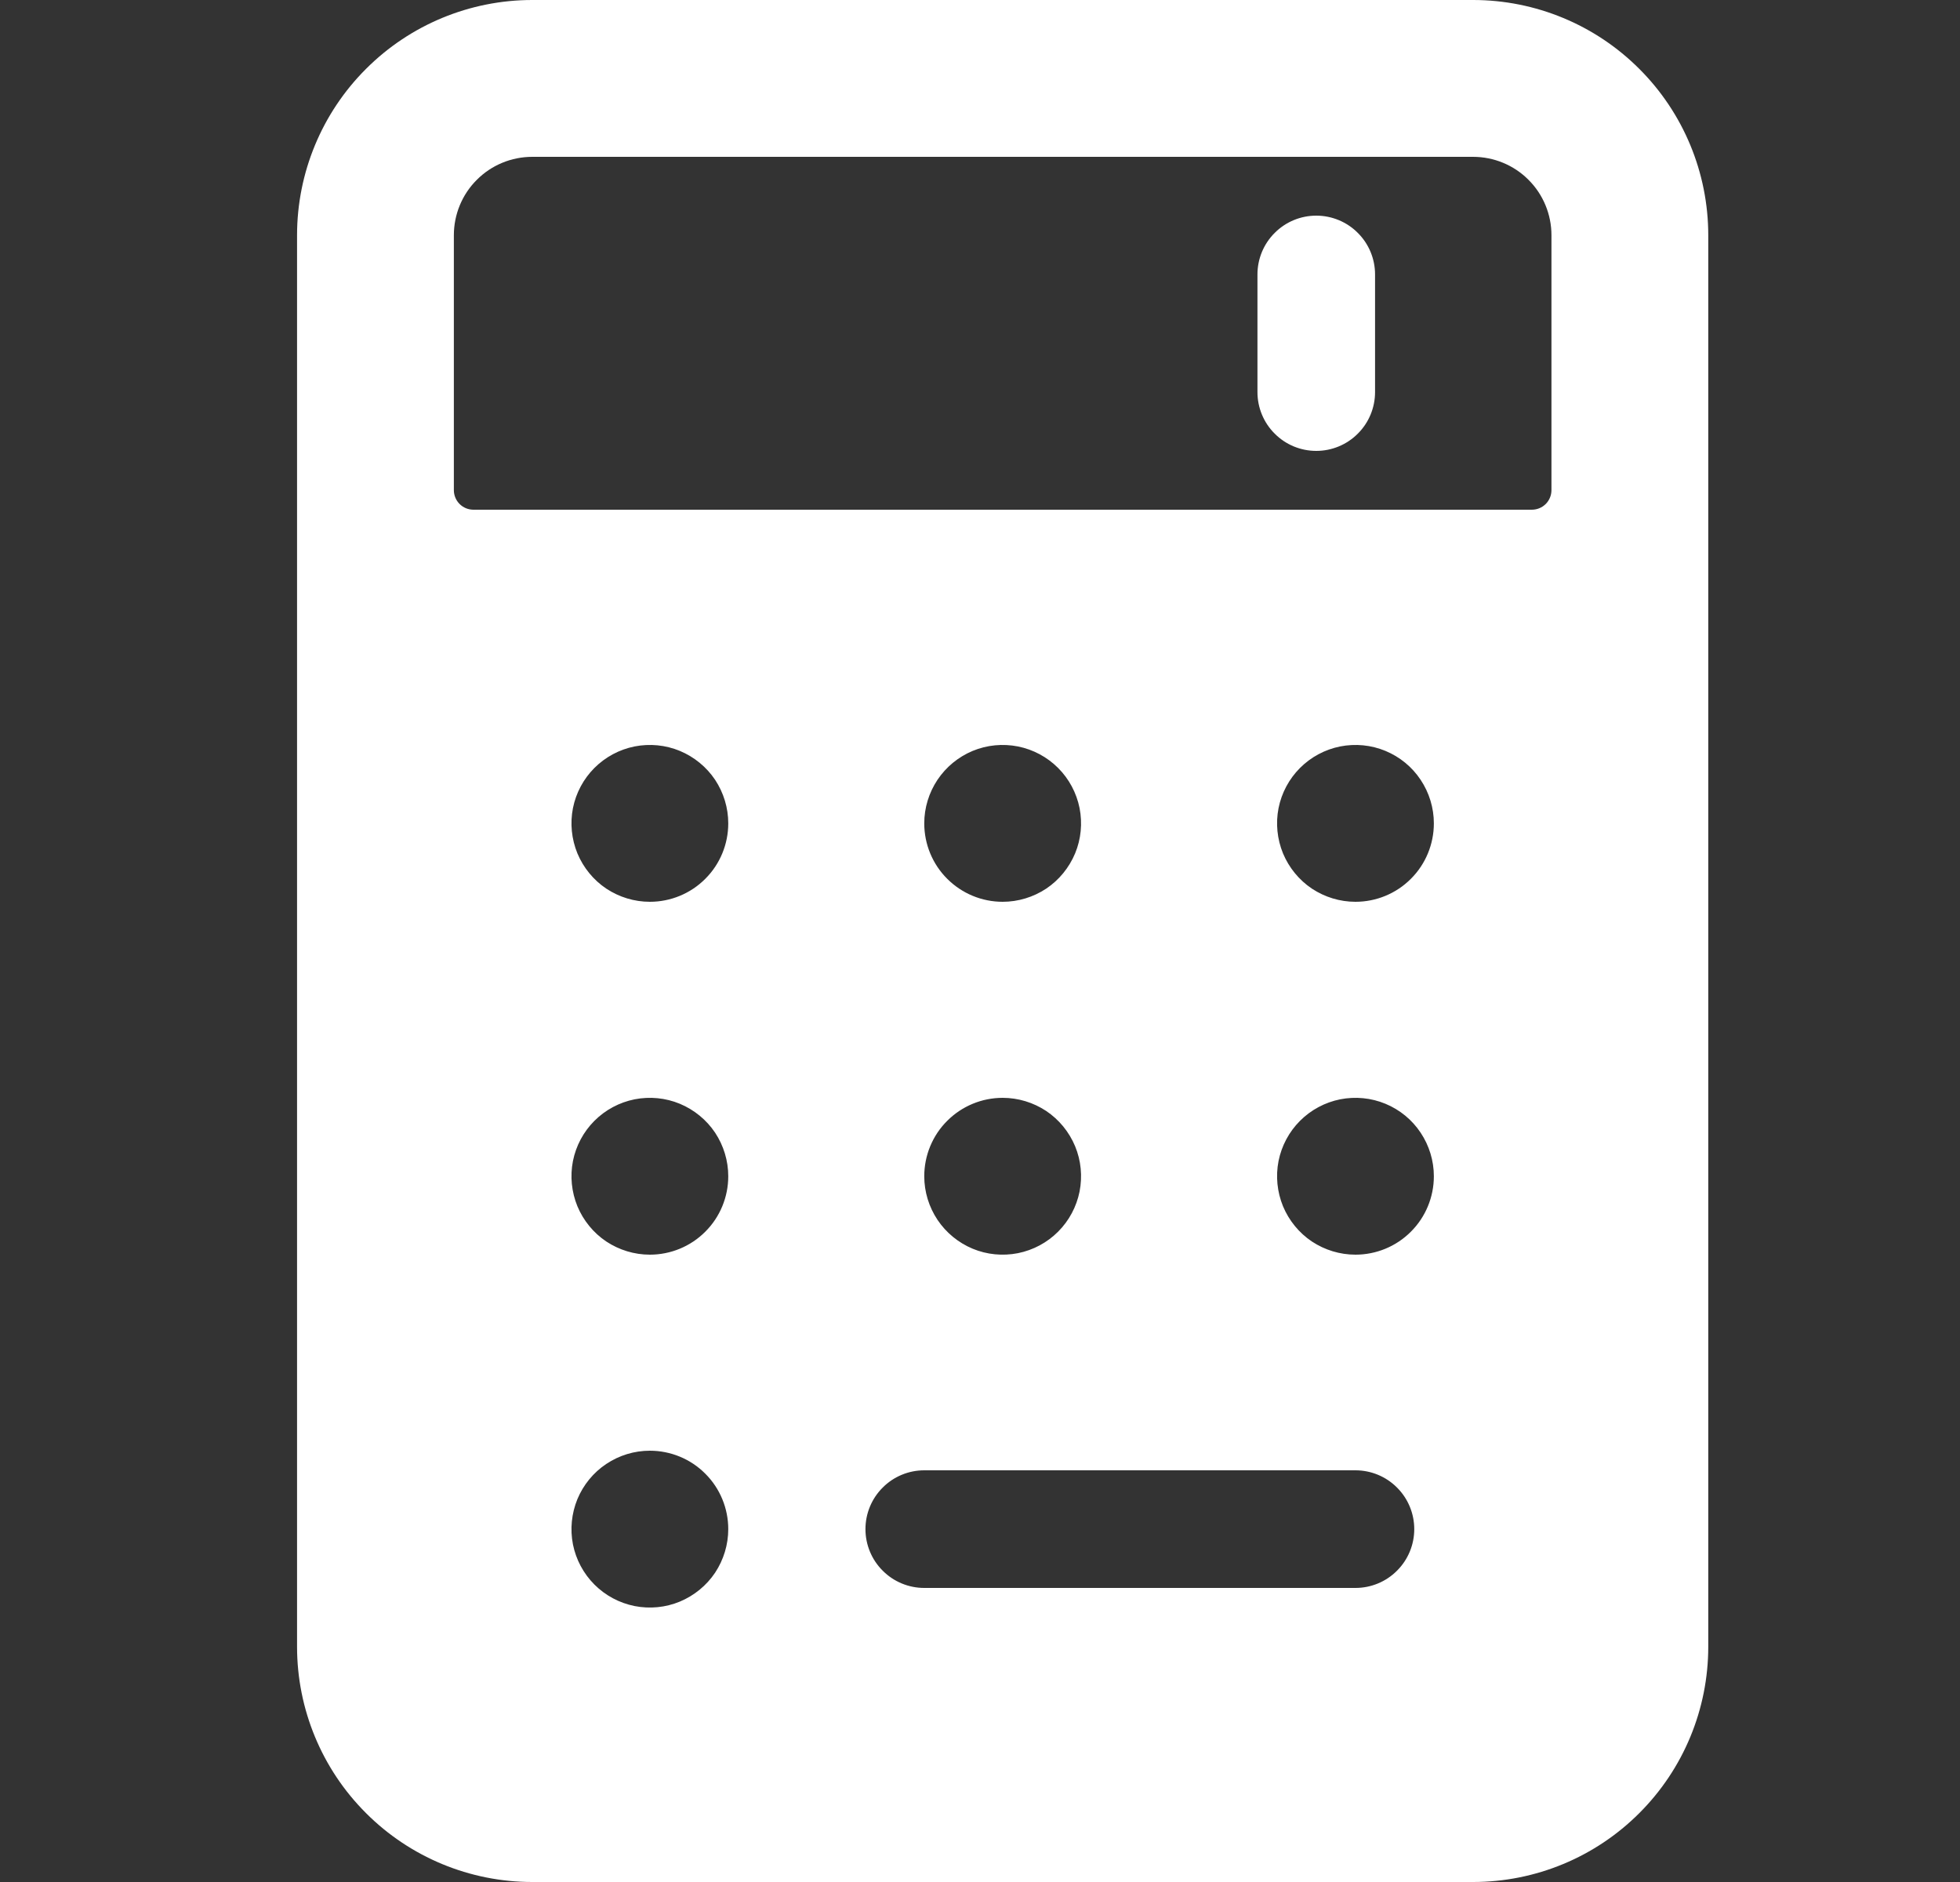 <svg width="25" height="24" viewBox="0 0 25 24" fill="none" xmlns="http://www.w3.org/2000/svg">
<rect x="0" y="0" width="25" height="24" fill="#333333" stroke="none"/>
<path d="M16.789 5.75C16.988 5.75 17.179 5.671 17.319 5.53C17.46 5.39 17.539 5.199 17.539 5V3.5C17.539 3.301 17.46 3.11 17.319 2.97C17.179 2.829 16.988 2.75 16.789 2.75C16.59 2.75 16.399 2.829 16.259 2.97C16.118 3.11 16.039 3.301 16.039 3.5V5C16.039 5.199 16.118 5.39 16.259 5.53C16.399 5.671 16.59 5.75 16.789 5.75Z" fill="white"/>
<path d="M21.789 3C21.789 2.204 21.473 1.441 20.91 0.879C20.348 0.316 19.585 0 18.789 0L6.789 0C5.993 0 5.23 0.316 4.668 0.879C4.105 1.441 3.789 2.204 3.789 3V21C3.789 21.796 4.105 22.559 4.668 23.121C5.23 23.684 5.993 24 6.789 24H18.789C19.585 24 20.348 23.684 20.91 23.121C21.473 22.559 21.789 21.796 21.789 21V3ZM12.789 14C12.987 14 13.18 14.059 13.345 14.168C13.509 14.278 13.637 14.435 13.713 14.617C13.789 14.8 13.808 15.001 13.77 15.195C13.731 15.389 13.636 15.567 13.496 15.707C13.356 15.847 13.178 15.942 12.984 15.981C12.79 16.019 12.589 16 12.406 15.924C12.224 15.848 12.068 15.72 11.958 15.556C11.848 15.391 11.789 15.198 11.789 15C11.789 14.735 11.894 14.48 12.082 14.293C12.27 14.105 12.524 14 12.789 14ZM11.789 10.5C11.789 10.302 11.848 10.109 11.958 9.944C12.068 9.78 12.224 9.652 12.406 9.576C12.589 9.5 12.79 9.481 12.984 9.519C13.178 9.558 13.356 9.653 13.496 9.793C13.636 9.933 13.731 10.111 13.77 10.305C13.808 10.499 13.789 10.7 13.713 10.883C13.637 11.065 13.509 11.222 13.345 11.332C13.18 11.441 12.987 11.5 12.789 11.5C12.524 11.5 12.27 11.395 12.082 11.207C11.894 11.02 11.789 10.765 11.789 10.5ZM17.289 18.75C17.488 18.75 17.679 18.829 17.819 18.97C17.96 19.11 18.039 19.301 18.039 19.5C18.039 19.699 17.96 19.89 17.819 20.03C17.679 20.171 17.488 20.25 17.289 20.25H11.789C11.59 20.25 11.399 20.171 11.259 20.03C11.118 19.89 11.039 19.699 11.039 19.5C11.039 19.301 11.118 19.11 11.259 18.97C11.399 18.829 11.59 18.75 11.789 18.75H17.289ZM17.289 16C17.091 16 16.898 15.941 16.733 15.832C16.569 15.722 16.441 15.565 16.365 15.383C16.29 15.2 16.27 14.999 16.308 14.805C16.347 14.611 16.442 14.433 16.582 14.293C16.722 14.153 16.9 14.058 17.094 14.019C17.288 13.981 17.489 14 17.672 14.076C17.855 14.152 18.011 14.28 18.12 14.444C18.23 14.609 18.289 14.802 18.289 15C18.289 15.265 18.184 15.52 17.996 15.707C17.809 15.895 17.554 16 17.289 16ZM17.289 11.5C17.091 11.5 16.898 11.441 16.733 11.332C16.569 11.222 16.441 11.065 16.365 10.883C16.29 10.7 16.27 10.499 16.308 10.305C16.347 10.111 16.442 9.933 16.582 9.793C16.722 9.653 16.9 9.558 17.094 9.519C17.288 9.481 17.489 9.5 17.672 9.576C17.855 9.652 18.011 9.78 18.12 9.944C18.23 10.109 18.289 10.302 18.289 10.5C18.289 10.765 18.184 11.02 17.996 11.207C17.809 11.395 17.554 11.5 17.289 11.5ZM8.289 16C8.091 16 7.898 15.941 7.733 15.832C7.569 15.722 7.441 15.565 7.365 15.383C7.29 15.2 7.27 14.999 7.308 14.805C7.347 14.611 7.442 14.433 7.582 14.293C7.722 14.153 7.9 14.058 8.094 14.019C8.288 13.981 8.489 14 8.672 14.076C8.854 14.152 9.011 14.28 9.121 14.444C9.23 14.609 9.289 14.802 9.289 15C9.289 15.265 9.184 15.52 8.996 15.707C8.809 15.895 8.554 16 8.289 16ZM9.289 19.5C9.289 19.698 9.23 19.891 9.121 20.056C9.011 20.22 8.854 20.348 8.672 20.424C8.489 20.5 8.288 20.519 8.094 20.481C7.9 20.442 7.722 20.347 7.582 20.207C7.442 20.067 7.347 19.889 7.308 19.695C7.27 19.501 7.29 19.3 7.365 19.117C7.441 18.935 7.569 18.778 7.733 18.669C7.898 18.559 8.091 18.5 8.289 18.5C8.554 18.5 8.809 18.605 8.996 18.793C9.184 18.98 9.289 19.235 9.289 19.5ZM8.289 11.5C8.091 11.5 7.898 11.441 7.733 11.332C7.569 11.222 7.441 11.065 7.365 10.883C7.29 10.7 7.27 10.499 7.308 10.305C7.347 10.111 7.442 9.933 7.582 9.793C7.722 9.653 7.9 9.558 8.094 9.519C8.288 9.481 8.489 9.5 8.672 9.576C8.854 9.652 9.011 9.78 9.121 9.944C9.23 10.109 9.289 10.302 9.289 10.5C9.289 10.765 9.184 11.02 8.996 11.207C8.809 11.395 8.554 11.5 8.289 11.5ZM6.789 2H18.789C19.054 2 19.309 2.105 19.496 2.293C19.684 2.48 19.789 2.735 19.789 3V6.25C19.789 6.316 19.763 6.38 19.716 6.427C19.669 6.474 19.605 6.5 19.539 6.5H6.039C5.973 6.5 5.909 6.474 5.862 6.427C5.815 6.38 5.789 6.316 5.789 6.25V3C5.789 2.735 5.894 2.48 6.082 2.293C6.269 2.105 6.524 2 6.789 2Z" fill="white"/>
</svg>
